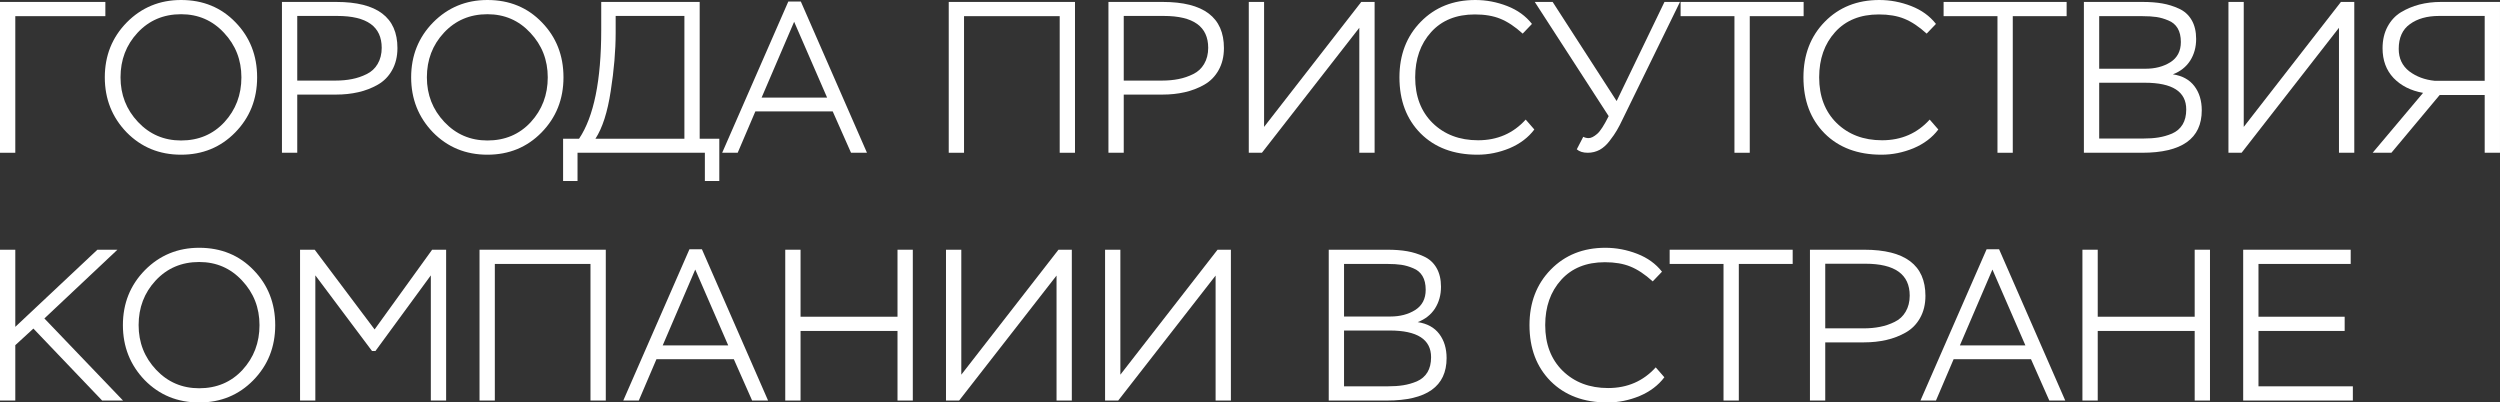 <?xml version="1.0" encoding="UTF-8"?> <svg xmlns="http://www.w3.org/2000/svg" viewBox="0 0 232.062 37.36" fill="none"><rect x="0" y="0" width="232.062" height="37.36" fill="#333333" stroke="none"/><path d="M1.42 14.18H0V0.18H9.78V1.5H1.42V14.18Z" fill="white"></path><path d="M9.728 7.18C9.728 5.167 10.408 3.467 11.768 2.08C13.141 0.693 14.821 0 16.808 0C18.848 0 20.534 0.693 21.868 2.08C23.201 3.453 23.868 5.153 23.868 7.18C23.868 9.207 23.188 10.913 21.828 12.3C20.481 13.673 18.808 14.36 16.808 14.36C14.794 14.36 13.108 13.667 11.748 12.28C10.401 10.88 9.728 9.18 9.728 7.18ZM11.188 7.18C11.188 8.793 11.728 10.173 12.808 11.32C13.888 12.467 15.221 13.04 16.808 13.04C18.434 13.04 19.774 12.473 20.828 11.34C21.881 10.193 22.408 8.807 22.408 7.18C22.408 5.567 21.868 4.187 20.788 3.04C19.721 1.893 18.394 1.32 16.808 1.32C15.181 1.32 13.834 1.893 12.768 3.04C11.714 4.173 11.188 5.553 11.188 7.18Z" fill="white"></path><path d="M27.592 8.78V14.18H26.172V0.18H31.212C34.999 0.18 36.892 1.607 36.892 4.46C36.892 5.247 36.725 5.933 36.392 6.52C36.072 7.093 35.632 7.54 35.072 7.86C34.512 8.18 33.905 8.413 33.252 8.56C32.612 8.707 31.925 8.78 31.192 8.78H27.592ZM31.312 1.48H27.592V7.48H31.152C31.699 7.48 32.205 7.433 32.672 7.34C33.152 7.247 33.605 7.093 34.032 6.88C34.472 6.667 34.812 6.353 35.052 5.94C35.305 5.513 35.432 5.013 35.432 4.44C35.432 2.467 34.059 1.48 31.312 1.48Z" fill="white"></path><path d="M38.165 7.18C38.165 5.167 38.845 3.467 40.205 2.08C41.579 0.693 43.259 0 45.245 0C47.285 0 48.972 0.693 50.305 2.08C51.639 3.453 52.305 5.153 52.305 7.18C52.305 9.207 51.625 10.913 50.265 12.3C48.919 13.673 47.245 14.36 45.245 14.36C43.232 14.36 41.545 13.667 40.185 12.28C38.839 10.88 38.165 9.18 38.165 7.18ZM39.625 7.18C39.625 8.793 40.165 10.173 41.245 11.32C42.325 12.467 43.659 13.04 45.245 13.04C46.872 13.04 48.212 12.473 49.265 11.34C50.319 10.193 50.845 8.807 50.845 7.18C50.845 5.567 50.305 4.187 49.225 3.04C48.159 1.893 46.832 1.32 45.245 1.32C43.619 1.32 42.272 1.893 41.205 3.04C40.152 4.173 39.625 5.553 39.625 7.18Z" fill="white"></path><path d="M53.609 16.8H52.269V12.88H53.749C55.122 10.84 55.809 7.473 55.809 2.78V0.18H64.948V12.88H66.769V16.8H65.429V14.18H53.609V16.8ZM63.529 1.48H57.149V3.04C57.149 4.707 56.995 6.513 56.689 8.46C56.395 10.407 55.922 11.88 55.269 12.88H63.529V1.48Z" fill="white"></path><path d="M68.476 14.18H67.036L73.176 0.14H74.336L80.476 14.18H78.996L77.296 10.34H70.116L68.476 14.18ZM76.776 9.06L73.716 2.02L70.696 9.06H76.776Z" fill="white"></path><path d="M99.786 14.18H98.366V1.5H89.486V14.18H88.066V0.18H99.786V14.18Z" fill="white"></path><path d="M104.311 8.78V14.18H102.891V0.18H107.931C111.717 0.18 113.611 1.607 113.611 4.46C113.611 5.247 113.444 5.933 113.111 6.52C112.791 7.093 112.351 7.54 111.791 7.86C111.231 8.18 110.624 8.413 109.971 8.56C109.331 8.707 108.644 8.78 107.911 8.78H104.311ZM108.031 1.48H104.311V7.48H107.871C108.417 7.48 108.924 7.433 109.391 7.34C109.871 7.247 110.324 7.093 110.751 6.88C111.191 6.667 111.531 6.353 111.771 5.94C112.024 5.513 112.151 5.013 112.151 4.44C112.151 2.467 110.777 1.48 108.031 1.48Z" fill="white"></path><path d="M126.178 2.58L117.138 14.18H115.918V0.18H117.338V11.78L126.358 0.18H127.598V14.18H126.178V2.58Z" fill="white"></path><path d="M141.623 11.1L142.424 12.02C141.864 12.767 141.097 13.347 140.124 13.76C139.15 14.16 138.157 14.36 137.144 14.36C134.944 14.36 133.184 13.7 131.864 12.38C130.557 11.06 129.903 9.327 129.903 7.18C129.903 5.087 130.563 3.367 131.884 2.02C133.204 0.673 134.89 0 136.944 0C137.957 0 138.944 0.187 139.904 0.56C140.864 0.933 141.63 1.487 142.204 2.22L141.344 3.12C140.624 2.467 139.93 2.007 139.264 1.74C138.61 1.473 137.824 1.34 136.904 1.34C135.184 1.34 133.83 1.887 132.844 2.98C131.857 4.073 131.364 5.473 131.364 7.18C131.364 8.94 131.904 10.353 132.983 11.42C134.077 12.487 135.484 13.02 137.204 13.02C138.99 13.02 140.464 12.38 141.623 11.1Z" fill="white"></path><path d="M146.364 13.86L146.964 12.7C147.124 12.78 147.291 12.82 147.464 12.82C147.691 12.82 147.957 12.687 148.264 12.42C148.544 12.18 148.897 11.633 149.324 10.78L142.464 0.18H144.124L150.064 9.38L154.504 0.18H155.944L150.644 11.02C150.444 11.447 150.257 11.807 150.084 12.1C149.924 12.38 149.704 12.7 149.424 13.06C149.157 13.42 148.851 13.7 148.504 13.9C148.157 14.087 147.784 14.18 147.384 14.18C146.944 14.18 146.604 14.073 146.364 13.86Z" fill="white"></path><path d="M161 1.5H156.001V0.18H167.421V1.5H162.421V14.18H161V1.5Z" fill="white"></path><path d="M179.124 11.1L179.924 12.02C179.364 12.767 178.597 13.347 177.623 13.76C176.65 14.16 175.657 14.36 174.644 14.36C172.444 14.36 170.684 13.7 169.364 12.38C168.057 11.06 167.404 9.327 167.404 7.18C167.404 5.087 168.064 3.367 169.384 2.02C170.704 0.673 172.39 0 174.444 0C175.457 0 176.444 0.187 177.404 0.56C178.364 0.933 179.13 1.487 179.704 2.22L178.843 3.12C178.124 2.467 177.43 2.007 176.764 1.74C176.11 1.473 175.324 1.34 174.404 1.34C172.683 1.34 171.33 1.887 170.344 2.98C169.357 4.073 168.864 5.473 168.864 7.18C168.864 8.94 169.404 10.353 170.484 11.42C171.577 12.487 172.984 13.02 174.704 13.02C176.49 13.02 177.964 12.38 179.124 11.1Z" fill="white"></path><path d="M185.415 1.5H180.414V0.18H191.834V1.5H186.835V14.18H185.415V1.5Z" fill="white"></path><path d="M198.838 14.18H193.437V0.18H198.897C199.577 0.18 200.184 0.227 200.717 0.32C201.251 0.413 201.764 0.573 202.257 0.8C202.764 1.027 203.157 1.38 203.438 1.86C203.718 2.34 203.857 2.927 203.857 3.62C203.857 4.38 203.671 5.053 203.297 5.64C202.924 6.213 202.391 6.633 201.697 6.9C202.577 7.033 203.244 7.4 203.698 8C204.151 8.6 204.378 9.347 204.378 10.24C204.378 12.867 202.531 14.18 198.838 14.18ZM199.098 7.68H194.857V12.86H198.917C199.464 12.86 199.944 12.827 200.358 12.76C200.784 12.693 201.204 12.573 201.617 12.4C202.044 12.213 202.371 11.933 202.597 11.56C202.824 11.187 202.937 10.72 202.937 10.16C202.937 8.507 201.657 7.68 199.098 7.68ZM198.877 1.5H194.857V6.38H199.157C200.051 6.38 200.817 6.18 201.457 5.78C202.111 5.367 202.438 4.74 202.438 3.9C202.438 3.38 202.337 2.953 202.138 2.62C201.937 2.287 201.651 2.047 201.278 1.9C200.904 1.74 200.538 1.633 200.177 1.58C199.817 1.527 199.384 1.5 198.877 1.5Z" fill="white"></path><path d="M217.115 2.58L208.076 14.18H206.855V0.18H208.275V11.78L217.296 0.18H218.536V14.18H217.115V2.58Z" fill="white"></path><path d="M232.061 14.18H230.641V8.82H226.461L221.981 14.18H220.241L224.921 8.62C223.788 8.42 222.874 7.96 222.181 7.24C221.501 6.52 221.161 5.6 221.161 4.48C221.161 3.72 221.315 3.053 221.621 2.48C221.928 1.907 222.341 1.46 222.861 1.14C223.395 0.82 223.968 0.58 224.581 0.42C225.208 0.26 225.875 0.18 226.581 0.18H232.061V14.18ZM226.001 7.5H230.641V1.48H226.401C225.295 1.48 224.395 1.733 223.701 2.24C223.008 2.733 222.661 3.5 222.661 4.54C222.661 5.42 222.988 6.113 223.641 6.62C224.294 7.113 225.081 7.407 226.001 7.5Z" fill="white"></path><path d="M1.42 37.18H0V23.18H1.42V30.34L9.04 23.18H10.9L4.12 29.56L11.42 37.18H9.48L3.1 30.5L1.42 32.04V37.18Z" fill="white"></path><path d="M11.408 30.18C11.408 28.167 12.088 26.467 13.448 25.08C14.821 23.693 16.501 23 18.488 23C20.528 23 22.214 23.693 23.548 25.08C24.881 26.453 25.548 28.153 25.548 30.18C25.548 32.207 24.868 33.913 23.508 35.3C22.161 36.673 20.488 37.36 18.488 37.36C16.474 37.36 14.787 36.667 13.427 35.28C12.081 33.88 11.408 32.18 11.408 30.18ZM12.867 30.18C12.867 31.793 13.408 33.173 14.488 34.32C15.568 35.467 16.901 36.04 18.488 36.04C20.114 36.04 21.454 35.473 22.507 34.34C23.561 33.193 24.088 31.807 24.088 30.18C24.088 28.567 23.548 27.187 22.468 26.04C21.401 24.893 20.074 24.32 18.488 24.32C16.861 24.32 15.514 24.893 14.447 26.04C13.394 27.173 12.867 28.553 12.867 30.18Z" fill="white"></path><path d="M29.271 37.18H27.852V23.18H29.212L34.772 30.58L40.112 23.18H41.412V37.18H39.992V25.56L34.851 32.58H34.531L29.271 25.56V37.18Z" fill="white"></path><path d="M56.232 37.18H54.812V24.5H45.932V37.18H44.512V23.18H56.232V37.18Z" fill="white"></path><path d="M59.296 37.18H57.856L63.996 23.14H65.156L71.296 37.18H69.816L68.116 33.34H60.936L59.296 37.18ZM67.596 32.06L64.536 25.02L61.516 32.06H67.596Z" fill="white"></path><path d="M84.731 37.18H83.311V30.72H74.311V37.18H72.891V23.18H74.311V29.4H83.311V23.18H84.731V37.18Z" fill="white"></path><path d="M98.073 25.58L89.032 37.18H87.812V23.18H89.233V34.78L98.252 23.18H99.492V37.18H98.073V25.58Z" fill="white"></path><path d="M112.838 25.58L103.798 37.18H102.578V23.18H103.998V34.78L113.018 23.18H114.258V37.18H112.838V25.58Z" fill="white"></path><path d="M128.74 37.18H123.34V23.18H128.8C129.48 23.18 130.087 23.227 130.62 23.32C131.153 23.413 131.667 23.573 132.16 23.8C132.667 24.027 133.06 24.38 133.34 24.86C133.62 25.34 133.76 25.927 133.76 26.62C133.76 27.38 133.573 28.053 133.2 28.64C132.827 29.213 132.293 29.633 131.6 29.9C132.48 30.033 133.147 30.4 133.6 31C134.053 31.6 134.28 32.347 134.28 33.24C134.28 35.867 132.433 37.18 128.74 37.18ZM129 30.68H124.76V35.86H128.82C129.366 35.86 129.847 35.827 130.26 35.76C130.687 35.693 131.107 35.573 131.52 35.4C131.947 35.213 132.273 34.933 132.5 34.56C132.726 34.187 132.84 33.72 132.84 33.16C132.84 31.507 131.56 30.68 129 30.68ZM128.78 24.5H124.76V29.38H129.06C129.953 29.38 130.72 29.18 131.36 28.78C132.013 28.367 132.34 27.74 132.34 26.9C132.34 26.38 132.24 25.953 132.04 25.62C131.84 25.287 131.553 25.047 131.18 24.9C130.807 24.74 130.44 24.633 130.08 24.58C129.72 24.527 129.286 24.5 128.78 24.5Z" fill="white"></path><path d="M153.694 34.1L154.494 35.02C153.934 35.767 153.167 36.347 152.194 36.76C151.221 37.16 150.227 37.36 149.214 37.36C147.014 37.36 145.254 36.7 143.934 35.38C142.627 34.06 141.974 32.327 141.974 30.18C141.974 28.087 142.634 26.367 143.954 25.02C145.274 23.673 146.961 23 149.014 23C150.027 23 151.014 23.187 151.974 23.56C152.934 23.933 153.701 24.487 154.274 25.22L153.414 26.12C152.694 25.467 152.001 25.007 151.334 24.74C150.681 24.473 149.894 24.34 148.974 24.34C147.254 24.34 145.901 24.887 144.914 25.98C143.927 27.073 143.434 28.473 143.434 30.18C143.434 31.94 143.974 33.353 145.054 34.42C146.147 35.487 147.554 36.02 149.274 36.02C151.061 36.02 152.534 35.38 153.694 34.1Z" fill="white"></path><path d="M159.985 24.5H154.985V23.18H166.405V24.5H161.405V37.18H159.985V24.5Z" fill="white"></path><path d="M169.428 31.78V37.18H168.008V23.18H173.048C176.834 23.18 178.728 24.607 178.728 27.46C178.728 28.247 178.561 28.933 178.228 29.52C177.908 30.093 177.468 30.54 176.908 30.86C176.348 31.18 175.741 31.413 175.088 31.56C174.448 31.707 173.761 31.78 173.028 31.78H169.428ZM173.148 24.48H169.428V30.48H172.988C173.535 30.48 174.041 30.433 174.508 30.34C174.988 30.247 175.441 30.093 175.868 29.88C176.308 29.667 176.648 29.353 176.888 28.94C177.141 28.513 177.268 28.013 177.268 27.44C177.268 25.467 175.894 24.48 173.148 24.48Z" fill="white"></path><path d="M179.706 37.18H178.266L184.406 23.14H185.566L191.706 37.18H190.226L188.526 33.34H181.346L179.706 37.18ZM188.006 32.06L184.946 25.02L181.926 32.06H188.006Z" fill="white"></path><path d="M205.141 37.18H203.721V30.72H194.721V37.18H193.301V23.18H194.721V29.4H203.721V23.18H205.141V37.18Z" fill="white"></path><path d="M218.403 37.18H208.223V23.18H218.203V24.5H209.643V29.4H217.643V30.72H209.643V35.86H218.403V37.18Z" fill="white"></path></svg> 